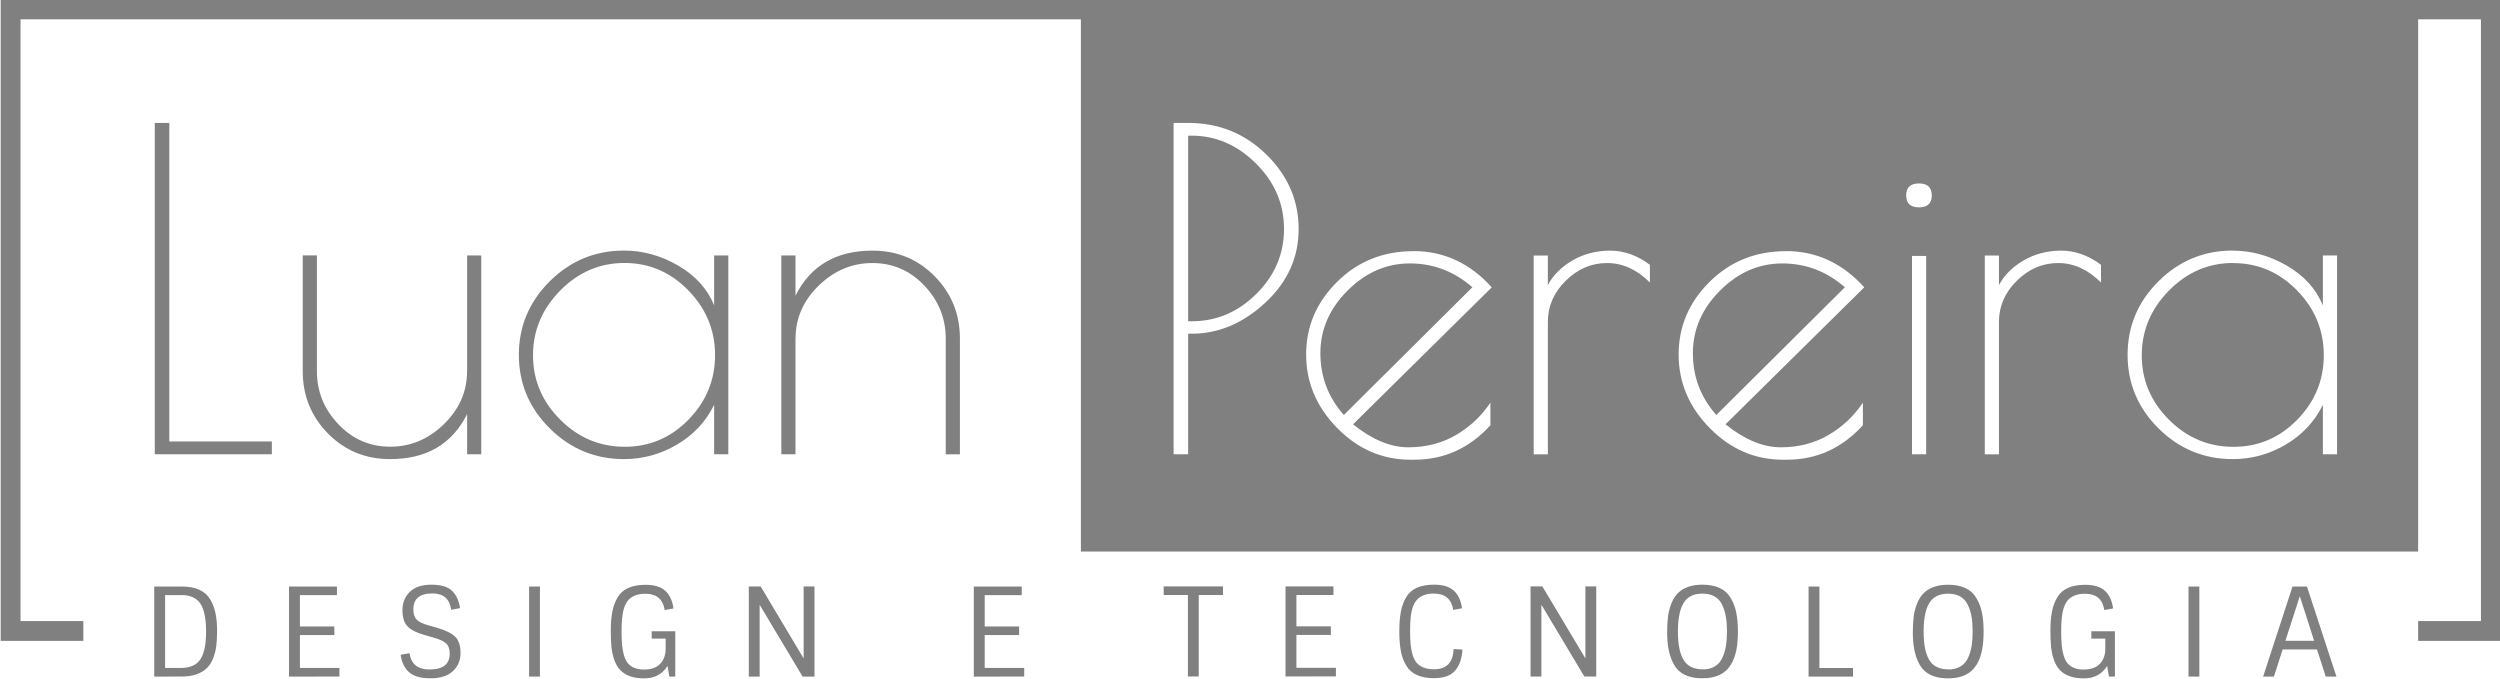 <?xml version="1.0" encoding="UTF-8" standalone="no"?>
<svg
   xmlns:dc="http://purl.org/dc/elements/1.1/"
   xmlns:cc="http://creativecommons.org/ns#"
   xmlns:rdf="http://www.w3.org/1999/02/22-rdf-syntax-ns#"
   xmlns:svg="http://www.w3.org/2000/svg"
   xmlns="http://www.w3.org/2000/svg"
   xmlns:sodipodi="http://sodipodi.sourceforge.net/DTD/sodipodi-0.dtd"
   xmlns:inkscape="http://www.inkscape.org/namespaces/inkscape"
   id="svg21"
   version="1.1"
   height="43.438"
   width="159.999"
   viewBox="0 0 119.999 32.578"
   style="isolation:isolate"
   sodipodi:docname="logoDark.svg"
   inkscape:version="1.0.1 (3bc2e813f5, 2020-09-07, custom)">
  <sodipodi:namedview
     pagecolor="#ffffff"
     bordercolor="#666666"
     borderopacity="1"
     objecttolerance="10"
     gridtolerance="10"
     guidetolerance="10"
     inkscape:pageopacity="0"
     inkscape:pageshadow="2"
     inkscape:window-width="1366"
     inkscape:window-height="740"
     id="namedview12"
     showgrid="false"
     inkscape:zoom="2.9123961"
     inkscape:cx="93.308944"
     inkscape:cy="55.586405"
     inkscape:window-x="0"
     inkscape:window-y="312"
     inkscape:window-maximized="1"
     inkscape:current-layer="svg21"
     inkscape:document-rotation="0"
     fit-margin-top="0"
     fit-margin-left="0"
     fit-margin-right="0"
     fit-margin-bottom="0" />
  <defs
     id="defs5">
    <clipPath
       id="_clipPath_JVpJXDQnEq6h05bW8QerVG6q4FbIHXhJ">
      <rect
         y="0"
         x="0"
         id="rect2"
         height="595.276"
         width="841.89" />
    </clipPath>
  </defs>
  <g
     transform="matrix(3.134,0,0,3.134,-1272.12,966.562)"
     id="g843"
     style="fill:#808080">
    <path
       style="fill:#808080;stroke-width:0.101"
       id="path9"
       d="m 424.103,-299.299 h -0.371 v -0.132 h 0.908 v 0.132 h -0.371 v 1.248 h -0.166 z m 1.495,1.248 v -1.38 h 0.734 v 0.132 h -0.567 v 0.48 h 0.527 v 0.132 h -0.527 v 0.503 h 0.605 v 0.132 z m 2.274,-1.27 v 0 0 q -0.176,0 -0.263,0.098 v 0 0 q -0.077,0.085 -0.095,0.28 v 0 0 q -0.008,0.081 -0.008,0.2 v 0 0 q 0,0.119 0.008,0.203 v 0 0 q 0.008,0.084 0.031,0.16 v 0 0 q 0.024,0.076 0.063,0.121 v 0 0 q 0.087,0.098 0.263,0.098 v 0 0 q 0.291,0 0.301,-0.31 v 0 l 0.136,0.008 v 0 q -0.013,0.21 -0.114,0.324 v 0 0 q -0.101,0.114 -0.322,0.114 v 0 0 q -0.312,0 -0.425,-0.193 v 0 0 q -0.059,-0.096 -0.082,-0.221 v 0 0 q -0.024,-0.125 -0.024,-0.303 v 0 0 q 0,-0.179 0.024,-0.303 v 0 0 q 0.024,-0.125 0.082,-0.221 v 0 0 q 0.113,-0.191 0.425,-0.191 v 0 0 q 0.206,0 0.306,0.094 v 0 0 q 0.1,0.094 0.123,0.268 v 0 l -0.134,0.025 v 0 q -0.04,-0.25 -0.295,-0.25 z m 2.319,0.993 v -1.102 h 0.166 v 1.38 h -0.182 l -0.658,-1.1 v 1.1 h -0.166 v -1.38 h 0.181 z m 2.228,0.095 v 0 0 q -0.059,0.102 -0.168,0.156 v 0 0 q -0.11,0.054 -0.269,0.054 v 0 0 q -0.16,0 -0.268,-0.053 v 0 0 q -0.109,-0.053 -0.166,-0.156 v 0 0 q -0.058,-0.103 -0.081,-0.224 v 0 0 q -0.024,-0.121 -0.024,-0.266 v 0 0 q 0,-0.145 0.013,-0.246 v 0 0 q 0.013,-0.101 0.05,-0.196 v 0 0 q 0.037,-0.095 0.096,-0.157 v 0 0 q 0.13,-0.136 0.382,-0.136 v 0 0 q 0.318,0 0.437,0.212 v 0 0 q 0.059,0.102 0.082,0.223 v 0 0 q 0.024,0.121 0.024,0.283 v 0 0 q 0,0.162 -0.024,0.283 v 0 0 q -0.024,0.121 -0.082,0.223 z m -0.425,0.074 v 0 0 q 0.098,0 0.175,-0.044 v 0 0 q 0.077,-0.044 0.116,-0.127 v 0 0 q 0.04,-0.082 0.057,-0.182 v 0 0 q 0.017,-0.099 0.017,-0.228 v 0 0 q 0,-0.129 -0.017,-0.228 v 0 0 q -0.017,-0.099 -0.057,-0.182 v 0 0 q -0.083,-0.17 -0.302,-0.17 v 0 0 q -0.176,0 -0.265,0.111 v 0 0 q -0.11,0.138 -0.11,0.469 v 0 0 q 0,0.331 0.11,0.469 v 0 0 q 0.089,0.111 0.276,0.111 z m 2.296,0.11 h -0.681 v -1.38 h 0.166 v 1.248 h 0.514 z m 1.892,-0.183 v 0 0 q -0.059,0.102 -0.168,0.156 v 0 0 q -0.11,0.054 -0.269,0.054 v 0 0 q -0.16,0 -0.268,-0.053 v 0 0 q -0.109,-0.053 -0.166,-0.156 v 0 0 q -0.058,-0.103 -0.081,-0.224 v 0 0 q -0.024,-0.121 -0.024,-0.266 v 0 0 q 0,-0.145 0.013,-0.246 v 0 0 q 0.013,-0.101 0.05,-0.196 v 0 0 q 0.037,-0.095 0.096,-0.157 v 0 0 q 0.131,-0.136 0.382,-0.136 v 0 0 q 0.318,0 0.437,0.212 v 0 0 q 0.059,0.102 0.082,0.223 v 0 0 q 0.024,0.121 0.024,0.283 v 0 0 q 0,0.162 -0.024,0.283 v 0 0 q -0.024,0.121 -0.082,0.223 z m -0.425,0.074 v 0 0 q 0.098,0 0.175,-0.044 v 0 0 q 0.077,-0.044 0.116,-0.127 v 0 0 q 0.04,-0.082 0.057,-0.182 v 0 0 q 0.017,-0.099 0.017,-0.228 v 0 0 q 0,-0.129 -0.017,-0.228 v 0 0 q -0.017,-0.099 -0.057,-0.182 v 0 0 q -0.083,-0.17 -0.302,-0.17 v 0 0 q -0.176,0 -0.265,0.111 v 0 0 q -0.11,0.138 -0.11,0.469 v 0 0 q 0,0.331 0.11,0.469 v 0 0 q 0.089,0.111 0.276,0.111 z m 2.397,-0.473 h -0.214 v -0.112 h 0.361 v 0.694 h -0.091 l -0.028,-0.164 v 0 q -0.117,0.191 -0.357,0.191 v 0 0 q -0.244,0 -0.365,-0.125 v 0 0 q -0.106,-0.108 -0.136,-0.348 v 0 0 q -0.011,-0.104 -0.011,-0.264 v 0 0 q 0,-0.16 0.024,-0.284 v 0 0 q 0.024,-0.125 0.082,-0.221 v 0 0 q 0.113,-0.191 0.425,-0.191 v 0 0 q 0.206,0 0.306,0.094 v 0 0 q 0.1,0.094 0.123,0.268 v 0 l -0.134,0.025 v 0 q -0.04,-0.25 -0.295,-0.25 v 0 0 q -0.176,0 -0.263,0.098 v 0 0 q -0.077,0.089 -0.095,0.28 v 0 0 q -0.008,0.083 -0.008,0.203 v 0 0 q 0,0.12 0.008,0.205 v 0 0 q 0.008,0.085 0.03,0.16 v 0 0 q 0.023,0.075 0.06,0.12 v 0 0 q 0.085,0.095 0.243,0.095 v 0 0 q 0.158,0 0.24,-0.077 v 0 0 q 0.082,-0.076 0.094,-0.207 v 0 z m 1.274,0.582 v -1.38 h 0.166 v 1.38 z m 1.143,0 0.45,-1.38 h 0.221 l 0.452,1.38 h -0.164 l -0.134,-0.416 h -0.526 l -0.134,0.416 z m 0.781,-0.548 -0.219,-0.684 -0.221,0.684 z m -20.528,0.548 v -1.38 h 0.734 v 0.132 h -0.567 v 0.48 h 0.527 v 0.132 h -0.527 v 0.503 h 0.605 v 0.132 z m -12.552,0 v -1.38 h 0.42 v 0 q 0.325,0 0.441,0.204 v 0 0 q 0.057,0.098 0.079,0.214 v 0 0 q 0.022,0.115 0.022,0.256 v 0 0 q 0,0.141 -0.012,0.237 v 0 0 q -0.012,0.096 -0.048,0.188 v 0 0 q -0.036,0.092 -0.095,0.15 v 0 0 q -0.134,0.13 -0.386,0.13 v 0 z m 0.412,-1.248 v 0 h -0.246 v 1.115 h 0.246 v 0 q 0.185,0 0.276,-0.106 v 0 0 q 0.106,-0.129 0.106,-0.452 v 0 0 q 0,-0.323 -0.106,-0.452 v 0 0 q -0.091,-0.106 -0.276,-0.106 z m 1.652,1.248 v -1.38 h 0.734 v 0.132 h -0.567 v 0.48 h 0.527 v 0.132 h -0.527 v 0.503 h 0.605 v 0.132 z m 2.262,-0.749 v 0 q 0.2,0.057 0.283,0.138 v 0 0 q 0.082,0.081 0.082,0.25 v 0 0 q 0,0.169 -0.118,0.278 v 0 0 q -0.118,0.109 -0.342,0.109 v 0 0 q -0.224,0 -0.328,-0.093 v 0 0 q -0.104,-0.093 -0.13,-0.267 v 0 l 0.136,-0.025 v 0 q 0.036,0.25 0.308,0.25 v 0 0 q 0.308,0 0.308,-0.244 v 0 0 q 0,-0.106 -0.057,-0.157 v 0 0 q -0.057,-0.051 -0.189,-0.087 v 0 l -0.125,-0.036 v 0 q -0.195,-0.053 -0.274,-0.135 v 0 0 q -0.079,-0.082 -0.079,-0.251 v 0 0 q 0,-0.169 0.113,-0.279 v 0 0 q 0.113,-0.11 0.33,-0.11 v 0 0 q 0.217,0 0.315,0.092 v 0 0 q 0.098,0.093 0.125,0.267 v 0 l -0.136,0.025 v 0 q -0.036,-0.25 -0.287,-0.25 v 0 0 q -0.293,0 -0.293,0.244 v 0 0 q 0,0.106 0.052,0.158 v 0 0 q 0.052,0.052 0.177,0.086 v 0 z m 1.415,0.749 v -1.38 h 0.166 v 1.38 z m 2.092,-0.582 h -0.214 v -0.112 h 0.361 v 0.694 h -0.091 l -0.028,-0.164 v 0 q -0.117,0.191 -0.357,0.191 v 0 0 q -0.244,0 -0.365,-0.125 v 0 0 q -0.106,-0.108 -0.136,-0.348 v 0 0 q -0.011,-0.104 -0.011,-0.264 v 0 0 q 0,-0.16 0.024,-0.284 v 0 0 q 0.024,-0.125 0.082,-0.221 v 0 0 q 0.113,-0.191 0.425,-0.191 v 0 0 q 0.206,0 0.306,0.094 v 0 0 q 0.1,0.094 0.123,0.268 v 0 l -0.134,0.025 v 0 q -0.04,-0.25 -0.295,-0.25 v 0 0 q -0.176,0 -0.263,0.098 v 0 0 q -0.077,0.089 -0.095,0.28 v 0 0 q -0.008,0.083 -0.008,0.203 v 0 0 q 0,0.12 0.008,0.205 v 0 0 q 0.008,0.085 0.03,0.16 v 0 0 q 0.023,0.075 0.06,0.12 v 0 0 q 0.085,0.095 0.243,0.095 v 0 0 q 0.158,0 0.24,-0.077 v 0 0 q 0.082,-0.076 0.094,-0.207 v 0 z m 2.113,0.304 v -1.102 h 0.166 v 1.38 h -0.182 l -0.658,-1.1 v 1.1 h -0.166 v -1.38 h 0.182 z" />
    <path
       style="fill:#808080;stroke-width:0.101"
       id="path11"
       d="m 442.945,-298.596 h 1.266 v -9.824 h -38.291 v 0 9.824 h 1.266 v -0.304 h -0.962 v -9.216 0 h 37.683 v 9.216 h -0.962 z" />
    <path
       style="fill:#808080;stroke-width:0.101"
       d="m 422.464,-308.268 v 8.303 h 20.481 v -8.303 z m 1.42,1.739 h 0.223 c 0.469,0 0.869,0.161 1.198,0.484 0.329,0.323 0.494,0.703 0.494,1.14 0,0.438 -0.17,0.814 -0.511,1.13 -0.341,0.316 -0.716,0.474 -1.127,0.474 h -0.054 v 1.847 h -0.223 z m 0.223,0.196 v 2.842 h 0.054 c 0.379,0 0.709,-0.14 0.991,-0.42 0.282,-0.28 0.423,-0.611 0.423,-0.995 0,-0.383 -0.143,-0.717 -0.43,-1.002 -0.286,-0.284 -0.615,-0.426 -0.985,-0.426 z m 11.193,0.731 c 0.131,0 0.196,0.061 0.196,0.183 0,0.122 -0.065,0.183 -0.196,0.183 -0.131,0 -0.196,-0.061 -0.196,-0.183 0,-0.122 0.065,-0.183 0.196,-0.183 z m -4.73,1.029 c 0.212,0 0.415,0.072 0.609,0.217 v 0.271 c -0.198,-0.198 -0.417,-0.298 -0.656,-0.298 -0.239,0 -0.45,0.09 -0.633,0.271 -0.183,0.18 -0.274,0.39 -0.274,0.629 v 2.03 h -0.217 v -3.045 h 0.217 v 0.453 c 0.081,-0.153 0.208,-0.28 0.379,-0.379 0.171,-0.099 0.363,-0.149 0.575,-0.149 z m 6.909,0 c 0.212,0 0.415,0.072 0.609,0.217 v 0.271 c -0.199,-0.198 -0.417,-0.298 -0.656,-0.298 -0.239,0 -0.45,0.09 -0.633,0.271 -0.183,0.18 -0.274,0.39 -0.274,0.629 v 2.03 h -0.217 v -3.045 h 0.217 v 0.453 c 0.081,-0.153 0.208,-0.28 0.379,-0.379 0.171,-0.099 0.363,-0.149 0.575,-0.149 z m 2.626,0 c 0.289,0 0.565,0.077 0.829,0.23 0.264,0.153 0.448,0.356 0.552,0.609 v -0.765 h 0.217 v 3.045 h -0.217 v -0.758 c -0.126,0.257 -0.316,0.46 -0.568,0.609 -0.253,0.149 -0.523,0.223 -0.812,0.223 -0.442,0 -0.821,-0.157 -1.137,-0.47 -0.316,-0.314 -0.474,-0.689 -0.474,-1.127 0,-0.438 0.158,-0.813 0.474,-1.127 0.316,-0.314 0.695,-0.47 1.137,-0.47 z m -12.546,0.007 c 0.465,0 0.864,0.185 1.198,0.555 l -2.125,2.098 c 0.293,0.235 0.575,0.352 0.846,0.352 0.271,0 0.513,-0.062 0.727,-0.186 0.214,-0.124 0.391,-0.29 0.531,-0.497 v 0.345 c -0.32,0.352 -0.708,0.528 -1.164,0.528 h -0.061 c -0.429,0 -0.802,-0.161 -1.12,-0.484 -0.318,-0.323 -0.477,-0.698 -0.477,-1.127 0,-0.429 0.158,-0.8 0.474,-1.113 0.316,-0.314 0.706,-0.47 1.171,-0.47 z m 5.705,0 c 0.465,0 0.864,0.185 1.198,0.555 l -2.125,2.098 c 0.293,0.235 0.575,0.352 0.846,0.352 0.271,0 0.513,-0.062 0.727,-0.186 0.214,-0.124 0.391,-0.29 0.531,-0.497 v 0.345 c -0.32,0.352 -0.708,0.528 -1.164,0.528 h -0.061 c -0.429,0 -0.802,-0.161 -1.12,-0.484 -0.318,-0.323 -0.477,-0.698 -0.477,-1.127 0,-0.429 0.158,-0.8 0.474,-1.113 0.316,-0.314 0.706,-0.47 1.171,-0.47 z m 1.929,0.074 h 0.217 v 3.038 h -0.217 z m 4.92,0.108 c -0.379,0 -0.707,0.141 -0.985,0.423 -0.277,0.282 -0.416,0.613 -0.416,0.992 0,0.379 0.139,0.707 0.416,0.985 0.277,0.277 0.607,0.416 0.988,0.416 0.381,0 0.707,-0.139 0.978,-0.416 0.271,-0.277 0.406,-0.607 0.406,-0.988 0,-0.381 -0.136,-0.712 -0.409,-0.991 -0.273,-0.28 -0.599,-0.419 -0.978,-0.419 z m -12.611,0.007 c -0.359,0 -0.677,0.139 -0.954,0.416 -0.277,0.277 -0.416,0.597 -0.416,0.958 0,0.361 0.12,0.677 0.359,0.947 l 1.969,-1.956 c -0.28,-0.244 -0.599,-0.365 -0.958,-0.365 z m 5.705,0 c -0.359,0 -0.677,0.139 -0.954,0.416 -0.277,0.277 -0.416,0.597 -0.416,0.958 0,0.361 0.119,0.677 0.359,0.947 l 1.969,-1.956 c -0.28,-0.244 -0.599,-0.365 -0.958,-0.365 z"
       id="path13" />
    <path
       style="fill:#808080;stroke-width:0.101"
       id="path17"
       d="m 408.28,-306.529 h 0.223 v 4.879 h 1.57 v 0.196 h -1.793 z m 4.784,3.803 v -1.773 h 0.216 v 3.045 h -0.216 v -0.616 0 q -0.345,0.69 -1.178,0.69 v 0 0 q -0.568,0 -0.954,-0.393 v 0 0 q -0.386,-0.393 -0.386,-0.954 v 0 -1.773 h 0.217 v 1.773 0 q 0,0.467 0.328,0.812 v 0 0 q 0.328,0.345 0.795,0.345 v 0 0 q 0.467,0 0.822,-0.345 v 0 0 q 0.355,-0.345 0.355,-0.812 z m 3.783,-1.773 h 0.217 v 3.045 h -0.217 v -0.758 0 q -0.189,0.386 -0.568,0.609 v 0 0 q -0.379,0.223 -0.812,0.223 v 0 0 q -0.663,0 -1.137,-0.47 v 0 0 q -0.474,-0.47 -0.474,-1.127 v 0 0 q 0,-0.656 0.474,-1.127 v 0 0 q 0.474,-0.47 1.137,-0.47 v 0 0 q 0.433,0 0.829,0.23 v 0 0 q 0.396,0.23 0.551,0.609 v 0 z m -2.774,1.529 v 0 0 q 0,0.568 0.416,0.985 v 0 0 q 0.416,0.416 0.988,0.416 v 0 0 q 0.572,0 0.978,-0.416 v 0 0 q 0.406,-0.416 0.406,-0.988 v 0 0 q 0,-0.572 -0.409,-0.991 v 0 0 q -0.409,-0.42 -0.978,-0.42 v 0 0 q -0.569,0 -0.985,0.423 v 0 0 q -0.416,0.423 -0.416,0.991 z m 4.02,-0.257 v 1.773 h -0.217 v -3.045 h 0.217 v 0.616 0 q 0.345,-0.69 1.178,-0.69 v 0 0 q 0.568,0 0.954,0.393 v 0 0 q 0.386,0.393 0.386,0.954 v 0 1.773 h -0.217 v -1.773 0 q 0,-0.467 -0.328,-0.812 v 0 0 q -0.328,-0.345 -0.795,-0.345 v 0 0 q -0.467,0 -0.822,0.345 v 0 0 q -0.355,0.345 -0.355,0.812 z" />
  </g>
</svg>
